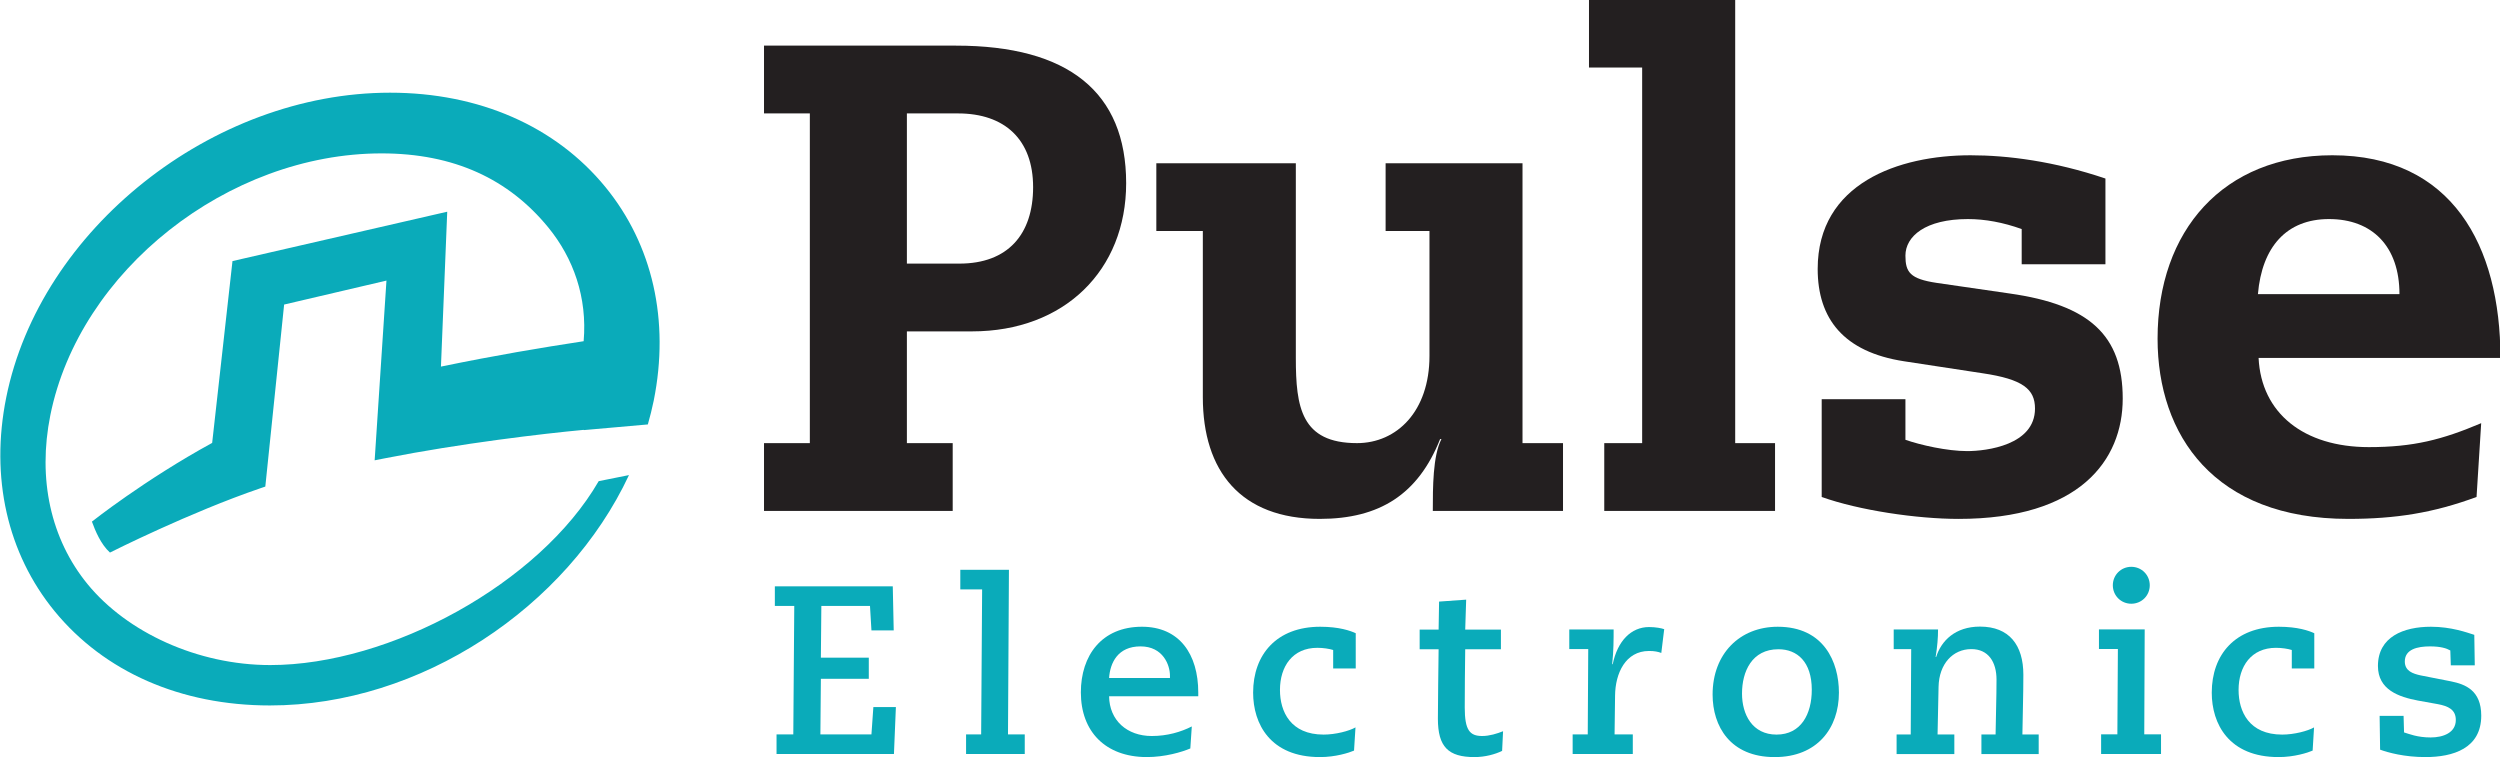 <?xml version="1.0" encoding="UTF-8" standalone="no"?>
<!-- Created with Inkscape (http://www.inkscape.org/) -->

<svg
   xmlns:dc="http://purl.org/dc/elements/1.1/"
   xmlns:cc="http://creativecommons.org/ns#"
   xmlns:rdf="http://www.w3.org/1999/02/22-rdf-syntax-ns#"
   xmlns:svg="http://www.w3.org/2000/svg"
   xmlns="http://www.w3.org/2000/svg"
   xmlns:sodipodi="http://sodipodi.sourceforge.net/DTD/sodipodi-0.dtd"
   xmlns:inkscape="http://www.inkscape.org/namespaces/inkscape"
   width="1000"
   height="302.908"
   viewBox="0 0 264.583 80.144"
   version="1.1"
   id="svg8"
   inkscape:version="0.92.4 (5da689c313, 2019-01-14)"
   sodipodi:docname="A.svg">
  <defs
     id="defs2">
    <clipPath
       clipPathUnits="userSpaceOnUse"
       id="clipPath760">
      <path
         d="M 604.081,17.8 H 756.45 V 90.02 H 604.081 Z"
         id="path758"
         inkscape:connector-curvature="0" />
    </clipPath>
    <clipPath
       clipPathUnits="userSpaceOnUse"
       id="clipPath2260">
      <path
         d="m 28.08,32.512 h 191.457 v 90.747 H 28.08 Z"
         id="path2258"
         inkscape:connector-curvature="0" />
    </clipPath>
    <clipPath
       clipPathUnits="userSpaceOnUse"
       id="clipPath3350">
      <path
         d="M 304.272,703.08 H 558.72 v 36.504 H 304.272 Z"
         id="path3348"
         inkscape:connector-curvature="0" />
    </clipPath>
    <clipPath
       clipPathUnits="userSpaceOnUse"
       id="clipPath3338">
      <path
         d="M 305.304,704.371 H 558 V 737.28 H 305.304 Z"
         id="path3336"
         inkscape:connector-curvature="0" />
    </clipPath>
    <clipPath
       clipPathUnits="userSpaceOnUse"
       id="clipPath4372">
      <path
         d="M 0,0 H 419.528 V 595.276 H 0 Z"
         id="path4370"
         inkscape:connector-curvature="0" />
    </clipPath>
    <clipPath
       clipPathUnits="userSpaceOnUse"
       id="clipPath5388">
      <path
         d="m 910.417,523.955 h 238.372 V 596.16 H 910.417 Z"
         id="path5386"
         inkscape:connector-curvature="0" />
    </clipPath>
  </defs>
  <sodipodi:namedview
     id="base"
     pagecolor="#ffffff"
     bordercolor="#666666"
     borderopacity="1.0"
     inkscape:pageopacity="0.82352941"
     inkscape:pageshadow="2"
     inkscape:zoom="0.49497475"
     inkscape:cx="242.5518"
     inkscape:cy="235.65262"
     inkscape:document-units="px"
     inkscape:current-layer="layer1"
     showgrid="false"
     units="px"
     inkscape:window-width="1920"
     inkscape:window-height="1017"
     inkscape:window-x="1912"
     inkscape:window-y="-8"
     inkscape:window-maximized="1"
     inkscape:pagecheckerboard="true"
     fit-margin-top="0"
     fit-margin-left="0"
     fit-margin-right="0"
     fit-margin-bottom="0"
     showguides="true"
     inkscape:guide-bbox="true">
    <inkscape:grid
       type="xygrid"
       id="grid44"
       originx="-401.543"
       originy="-506.168" />
  </sodipodi:namedview>
  <g
     inkscape:label="Layer 1"
     inkscape:groupmode="layer"
     id="layer1"
     transform="translate(-166.245,501.034)">
    <g
       id="g5382"
       transform="matrix(1.11,0,0,-1.11,-844.283,160.681)">
      <g
         id="g5384"
         clip-path="url(#clipPath5388)">
        <g
           id="g5390"
           transform="translate(1001.856,571.006)">
          <path
             d="m 0,0 c 4.624,0 7.032,2.788 7.032,7.287 0,4.561 -2.722,7.033 -7.159,7.033 H -5.003 V 0 Z m -14.256,14.32 h -4.37 v 6.463 h 18.308 c 10.71,0 16.221,-4.436 16.221,-13.116 0,-8.3 -5.89,-14.129 -14.699,-14.129 h -6.207 v -10.654 h 4.368 v -6.466 h -17.991 v 6.466 h 4.37 z"
             style="fill:#231f20;fill-opacity:1;fill-rule:nonzero;stroke:none"
             id="path5392"
             inkscape:connector-curvature="0" />
        </g>
        <g
           id="g5394"
           transform="translate(1042.497,580.575)">
          <path
             d="m 0,0 h 13.053 v -26.685 h 3.861 V -33.15 H 4.5 c 0,2.218 0,5.262 0.822,6.849 H 5.195 c -2.091,-5.265 -5.767,-7.608 -11.473,-7.608 -7.539,0 -11.149,4.564 -11.149,11.601 v 15.845 h -4.434 V 0 H -8.56 v -18.564 c 0,-4.697 0.509,-8.121 5.831,-8.121 3.804,0 6.911,3.042 6.911,8.31 V -6.463 H 0 Z"
             style="fill:#231f20;fill-opacity:1;fill-rule:nonzero;stroke:none"
             id="path5396"
             inkscape:connector-curvature="0" />
        </g>
        <g
           id="g5398"
           transform="translate(1066.957,589.699)">
          <path
             d="m 0,0 h -5.069 v 6.461 h 13.94 v -42.27 h 3.799 v -6.465 H -3.613 v 6.465 H 0 Z"
             style="fill:#231f20;fill-opacity:1;fill-rule:nonzero;stroke:none"
             id="path5400"
             inkscape:connector-curvature="0" />
        </g>
        <g
           id="g5402"
           transform="translate(1103.144,574.301)">
          <path
             d="m 0,0 c -1.774,0.634 -3.482,0.952 -5.129,0.952 -4.056,0 -5.956,-1.648 -5.956,-3.486 0,-1.583 0.44,-2.217 2.975,-2.598 l 6.971,-1.013 c 7.603,-1.077 10.772,-3.992 10.772,-10.017 0,-5.896 -4.122,-11.474 -15.652,-11.474 -3.991,0 -9.503,0.823 -13.05,2.091 v 9.32 h 7.984 v -3.868 c 1.453,-0.508 3.988,-1.078 5.891,-1.078 1.838,0 6.463,0.57 6.463,4.055 0,1.845 -1.143,2.798 -5.006,3.368 l -7.477,1.141 c -5.765,0.887 -8.237,4.055 -8.237,8.806 0,8.174 7.732,10.835 14.574,10.835 3.546,0 7.981,-0.57 12.862,-2.218 V -3.356 H 0 Z"
             style="fill:#231f20;fill-opacity:1;fill-rule:nonzero;stroke:none"
             id="path5404"
             inkscape:connector-curvature="0" />
        </g>
        <g
           id="g5406"
           transform="translate(1139.163,568.094)">
          <path
             d="m 0,0 c 0,4.562 -2.6,7.159 -6.719,7.159 -4.052,0 -6.395,-2.662 -6.777,-7.159 z m -13.432,-6.083 c 0.253,-5.268 4.307,-8.502 10.515,-8.502 4.246,0 6.972,0.7 10.709,2.283 L 7.35,-19.338 c -4.121,-1.522 -7.73,-2.09 -12.228,-2.09 -12.8,0 -18.185,7.983 -18.185,17.182 0,10.329 6.272,17.488 16.663,17.488 11.402,0 16.027,-8.617 16.027,-19.325 z"
             style="fill:#231f20;fill-opacity:1;fill-rule:nonzero;stroke:none"
             id="path5408"
             inkscape:connector-curvature="0" />
        </g>
        <g
           id="g5410"
           transform="translate(984.425,526.118)">
          <path
             d="M 0,0 H 1.598 L 1.69,12.247 h -1.851 v 1.873 h 11.243 l 0.09,-4.203 H 9.049 L 8.91,12.247 H 4.272 L 4.227,7.314 H 8.796 V 5.3 H 4.227 L 4.181,0 h 4.868 l 0.183,2.604 h 2.147 L 11.194,-1.871 H 0 Z"
             style="fill:#0aabba;fill-opacity:1;fill-rule:nonzero;stroke:none"
             id="path5412"
             inkscape:connector-curvature="0" />
        </g>
        <g
           id="g5414"
           transform="translate(1002.496,526.118)">
          <path
             d="M 0,0 H 1.438 L 1.531,13.826 H -0.55 v 1.87 H 4.087 L 3.997,0 H 5.595 V -1.871 H 0 Z"
             style="fill:#0aabba;fill-opacity:1;fill-rule:nonzero;stroke:none"
             id="path5416"
             inkscape:connector-curvature="0" />
        </g>
        <g
           id="g5418"
           transform="translate(1021.936,531.493)">
          <path
             d="M 0,0 V 0.229 C 0,1.209 -0.637,3.017 -2.81,3.017 -4.979,3.017 -5.709,1.443 -5.804,0 Z m 1.941,-6.716 c -0.819,-0.343 -2.398,-0.822 -4.178,-0.822 -3.932,0.022 -6.259,2.443 -6.259,6.169 0,3.517 1.984,6.259 5.826,6.259 3.563,0 5.368,-2.605 5.368,-6.283 v -0.343 h -8.502 c 0.027,-2.306 1.715,-3.793 4.07,-3.793 1.484,0 2.789,0.389 3.815,0.913 z"
             style="fill:#0aabba;fill-opacity:1;fill-rule:nonzero;stroke:none"
             id="path5420"
             inkscape:connector-curvature="0" />
        </g>
        <g
           id="g5422"
           transform="translate(1037.497,534.166)">
          <path
             d="m 0,0 c -0.366,0.116 -0.936,0.207 -1.51,0.207 -2.352,0 -3.563,-1.761 -3.563,-4.02 0,-2.059 1.007,-4.253 4.16,-4.253 1.142,0 2.449,0.344 3.041,0.686 L 1.989,-9.593 c -0.481,-0.207 -1.76,-0.618 -3.245,-0.618 -4.751,0 -6.376,3.175 -6.376,6.144 0,3.632 2.24,6.283 6.398,6.283 1.807,0 2.88,-0.384 3.385,-0.618 V -1.761 H 0 Z"
             style="fill:#0aabba;fill-opacity:1;fill-rule:nonzero;stroke:none"
             id="path5424"
             inkscape:connector-curvature="0" />
        </g>
        <g
           id="g5426"
           transform="translate(1045.743,536.108)">
          <path
             d="M 0,0 H 1.807 L 1.852,2.673 4.435,2.858 4.344,0 H 7.748 V -1.871 H 4.344 c -0.023,-1.897 -0.045,-3.77 -0.045,-5.553 0,-2.17 0.479,-2.719 1.666,-2.719 0.686,0 1.418,0.226 1.988,0.456 l -0.091,-1.875 c -0.64,-0.316 -1.622,-0.591 -2.628,-0.591 -2.511,0 -3.495,0.98 -3.495,3.654 0,1.534 0.047,4.57 0.068,6.628 H 0 Z"
             style="fill:#0aabba;fill-opacity:1;fill-rule:nonzero;stroke:none"
             id="path5428"
             inkscape:connector-curvature="0" />
        </g>
        <g
           id="g5430"
           transform="translate(1060.33,526.118)">
          <path
             d="m 0,0 h 1.44 l 0.046,8.136 h -1.807 v 1.871 h 4.228 c 0,-0.89 0,-2.097 -0.136,-3.288 L 3.817,6.672 c 0.454,2.241 1.756,3.564 3.471,3.564 0.615,0 1.211,-0.113 1.441,-0.204 L 8.453,7.767 C 8.134,7.883 7.813,7.955 7.288,7.955 5.026,7.955 4.065,5.806 4.045,3.702 L 3.997,0 H 5.735 V -1.871 H 0 Z"
             style="fill:#0aabba;fill-opacity:1;fill-rule:nonzero;stroke:none"
             id="path5432"
             inkscape:connector-curvature="0" />
        </g>
        <g
           id="g5434"
           transform="translate(1079.77,526.1)">
          <path
             d="m 0,0 c 2.33,0 3.36,1.946 3.36,4.271 0,2.674 -1.395,3.866 -3.179,3.866 -2.534,0 -3.473,-2.126 -3.473,-4.228 C -3.292,1.922 -2.311,0 0,0 m 0.117,10.282 c 4.389,0 5.831,-3.356 5.831,-6.283 0,-3.381 -2.06,-6.145 -6.125,-6.145 -4.249,0 -5.919,2.949 -5.919,5.963 0,3.886 2.583,6.465 6.213,6.465"
             style="fill:#0aabba;fill-opacity:1;fill-rule:nonzero;stroke:none"
             id="path5436"
             inkscape:connector-curvature="0" />
        </g>
        <g
           id="g5438"
           transform="translate(1091.217,526.115)">
          <path
             d="m 0,0 h 1.347 l 0.045,8.136 h -1.668 v 1.871 H 3.952 C 3.952,9.21 3.884,8.389 3.722,7.382 h 0.049 c 0.478,1.531 1.806,2.9 4.181,2.9 2.784,0 4.134,-1.758 4.134,-4.593 0,-1.897 -0.065,-3.792 -0.092,-5.689 h 1.554 V -1.871 H 8.087 V 0 H 9.438 C 9.46,1.737 9.527,3.495 9.527,5.233 9.527,6.9 8.752,8.136 7.129,8.136 5.37,8.136 4.042,6.741 4.001,4.524 L 3.906,0 H 5.505 V -1.871 H 0 Z"
             style="fill:#0aabba;fill-opacity:1;fill-rule:nonzero;stroke:none"
             id="path5440"
             inkscape:connector-curvature="0" />
        </g>
        <g
           id="g5442"
           transform="translate(1113.594,542.097)">
          <path
             d="M 0,0 C 0.984,0 1.761,-0.779 1.761,-1.761 1.761,-2.744 0.984,-3.52 0,-3.52 c -0.981,0 -1.76,0.776 -1.76,1.759 C -1.76,-0.779 -0.981,0 0,0 m -2.877,-15.975 h 1.55 l 0.049,8.137 h -1.805 v 1.871 H 1.278 L 1.237,-15.975 h 1.598 v -1.87 h -5.712 z"
             style="fill:#0aabba;fill-opacity:1;fill-rule:nonzero;stroke:none"
             id="path5444"
             inkscape:connector-curvature="0" />
        </g>
        <g
           id="g5446"
           transform="translate(1128.897,534.166)">
          <path
             d="m 0,0 c -0.365,0.116 -0.94,0.207 -1.509,0.207 -2.352,0 -3.565,-1.761 -3.565,-4.02 0,-2.059 1.006,-4.253 4.157,-4.253 1.143,0 2.448,0.344 3.04,0.686 L 1.987,-9.593 c -0.479,-0.207 -1.761,-0.618 -3.242,-0.618 -4.756,0 -6.376,3.175 -6.376,6.144 0,3.632 2.238,6.283 6.397,6.283 1.803,0 2.878,-0.384 3.379,-0.618 V -1.761 H 0 Z"
             style="fill:#0aabba;fill-opacity:1;fill-rule:nonzero;stroke:none"
             id="path5448"
             inkscape:connector-curvature="0" />
        </g>
        <g
           id="g5450"
           transform="translate(1144.058,532.702)">
          <path
             d="m 0,0 -0.046,1.419 c -0.365,0.206 -0.917,0.388 -1.941,0.388 -1.189,0 -2.398,-0.272 -2.398,-1.437 0,-0.917 0.776,-1.165 1.508,-1.328 l 2.9,-0.57 c 1.349,-0.274 2.88,-0.847 2.88,-3.269 0,-3.128 -2.695,-3.95 -5.327,-3.95 -2.01,0 -3.564,0.433 -4.316,0.708 l -0.046,3.22 h 2.284 l 0.045,-1.576 c 0.458,-0.136 1.256,-0.48 2.537,-0.48 1.211,0 2.398,0.458 2.398,1.667 0,1.007 -0.75,1.325 -1.711,1.508 l -1.897,0.341 c -1.829,0.346 -3.817,1.028 -3.817,3.296 0,2.785 2.445,3.743 5.05,3.743 1.941,0 3.428,-0.547 4.137,-0.772 L 2.285,0 Z"
             style="fill:#0aabba;fill-opacity:1;fill-rule:nonzero;stroke:none"
             id="path5452"
             inkscape:connector-curvature="0" />
        </g>
        <g
           id="g5454"
           transform="translate(936.151,532.729)">
          <path
             d="m 0,0 c -6.929,0 -13.65,3.12 -17.412,7.71 -3.518,4.297 -4.779,10.019 -3.553,16.119 2.771,13.764 16.936,24.957 31.581,24.957 6.929,0 12.127,-2.461 15.888,-7.053 2.404,-2.938 3.738,-6.672 3.379,-10.855 -4.062,-0.622 -8.373,-1.34 -13.606,-2.421 L 16.876,43.225 -3.599,38.518 -5.537,21.182 c -6.447,-3.524 -11.464,-7.505 -11.464,-7.505 0.321,-0.877 0.838,-2.149 1.72,-2.951 0.177,0.09 7.614,3.831 14.343,6.132 l 0.469,0.16 1.794,17.355 9.757,2.285 -1.126,-17.137 0.984,0.194 c 7.25,1.425 14.991,2.34 18.959,2.711 -0.003,-0.008 -0.007,-0.016 -0.007,-0.024 2.852,0.257 4.807,0.427 6.111,0.54 0.213,0.746 0.403,1.501 0.56,2.266 1.537,7.634 -0.1,14.866 -4.609,20.373 -4.747,5.798 -12.043,8.992 -20.532,8.992 -16.952,0 -33.368,-13.032 -36.594,-29.061 -1.535,-7.63 0.103,-14.864 4.609,-20.372 4.748,-5.796 12.042,-8.992 20.531,-8.992 14.363,0 28.339,9.36 34.236,21.964 L 31.317,17.535 C 25.685,7.789 11.418,0 0,0"
             style="fill:#0aabba;fill-opacity:1;fill-rule:nonzero;stroke:none"
             id="path5456"
             inkscape:connector-curvature="0" />
        </g>
      </g>
    </g>
  </g>
</svg>
